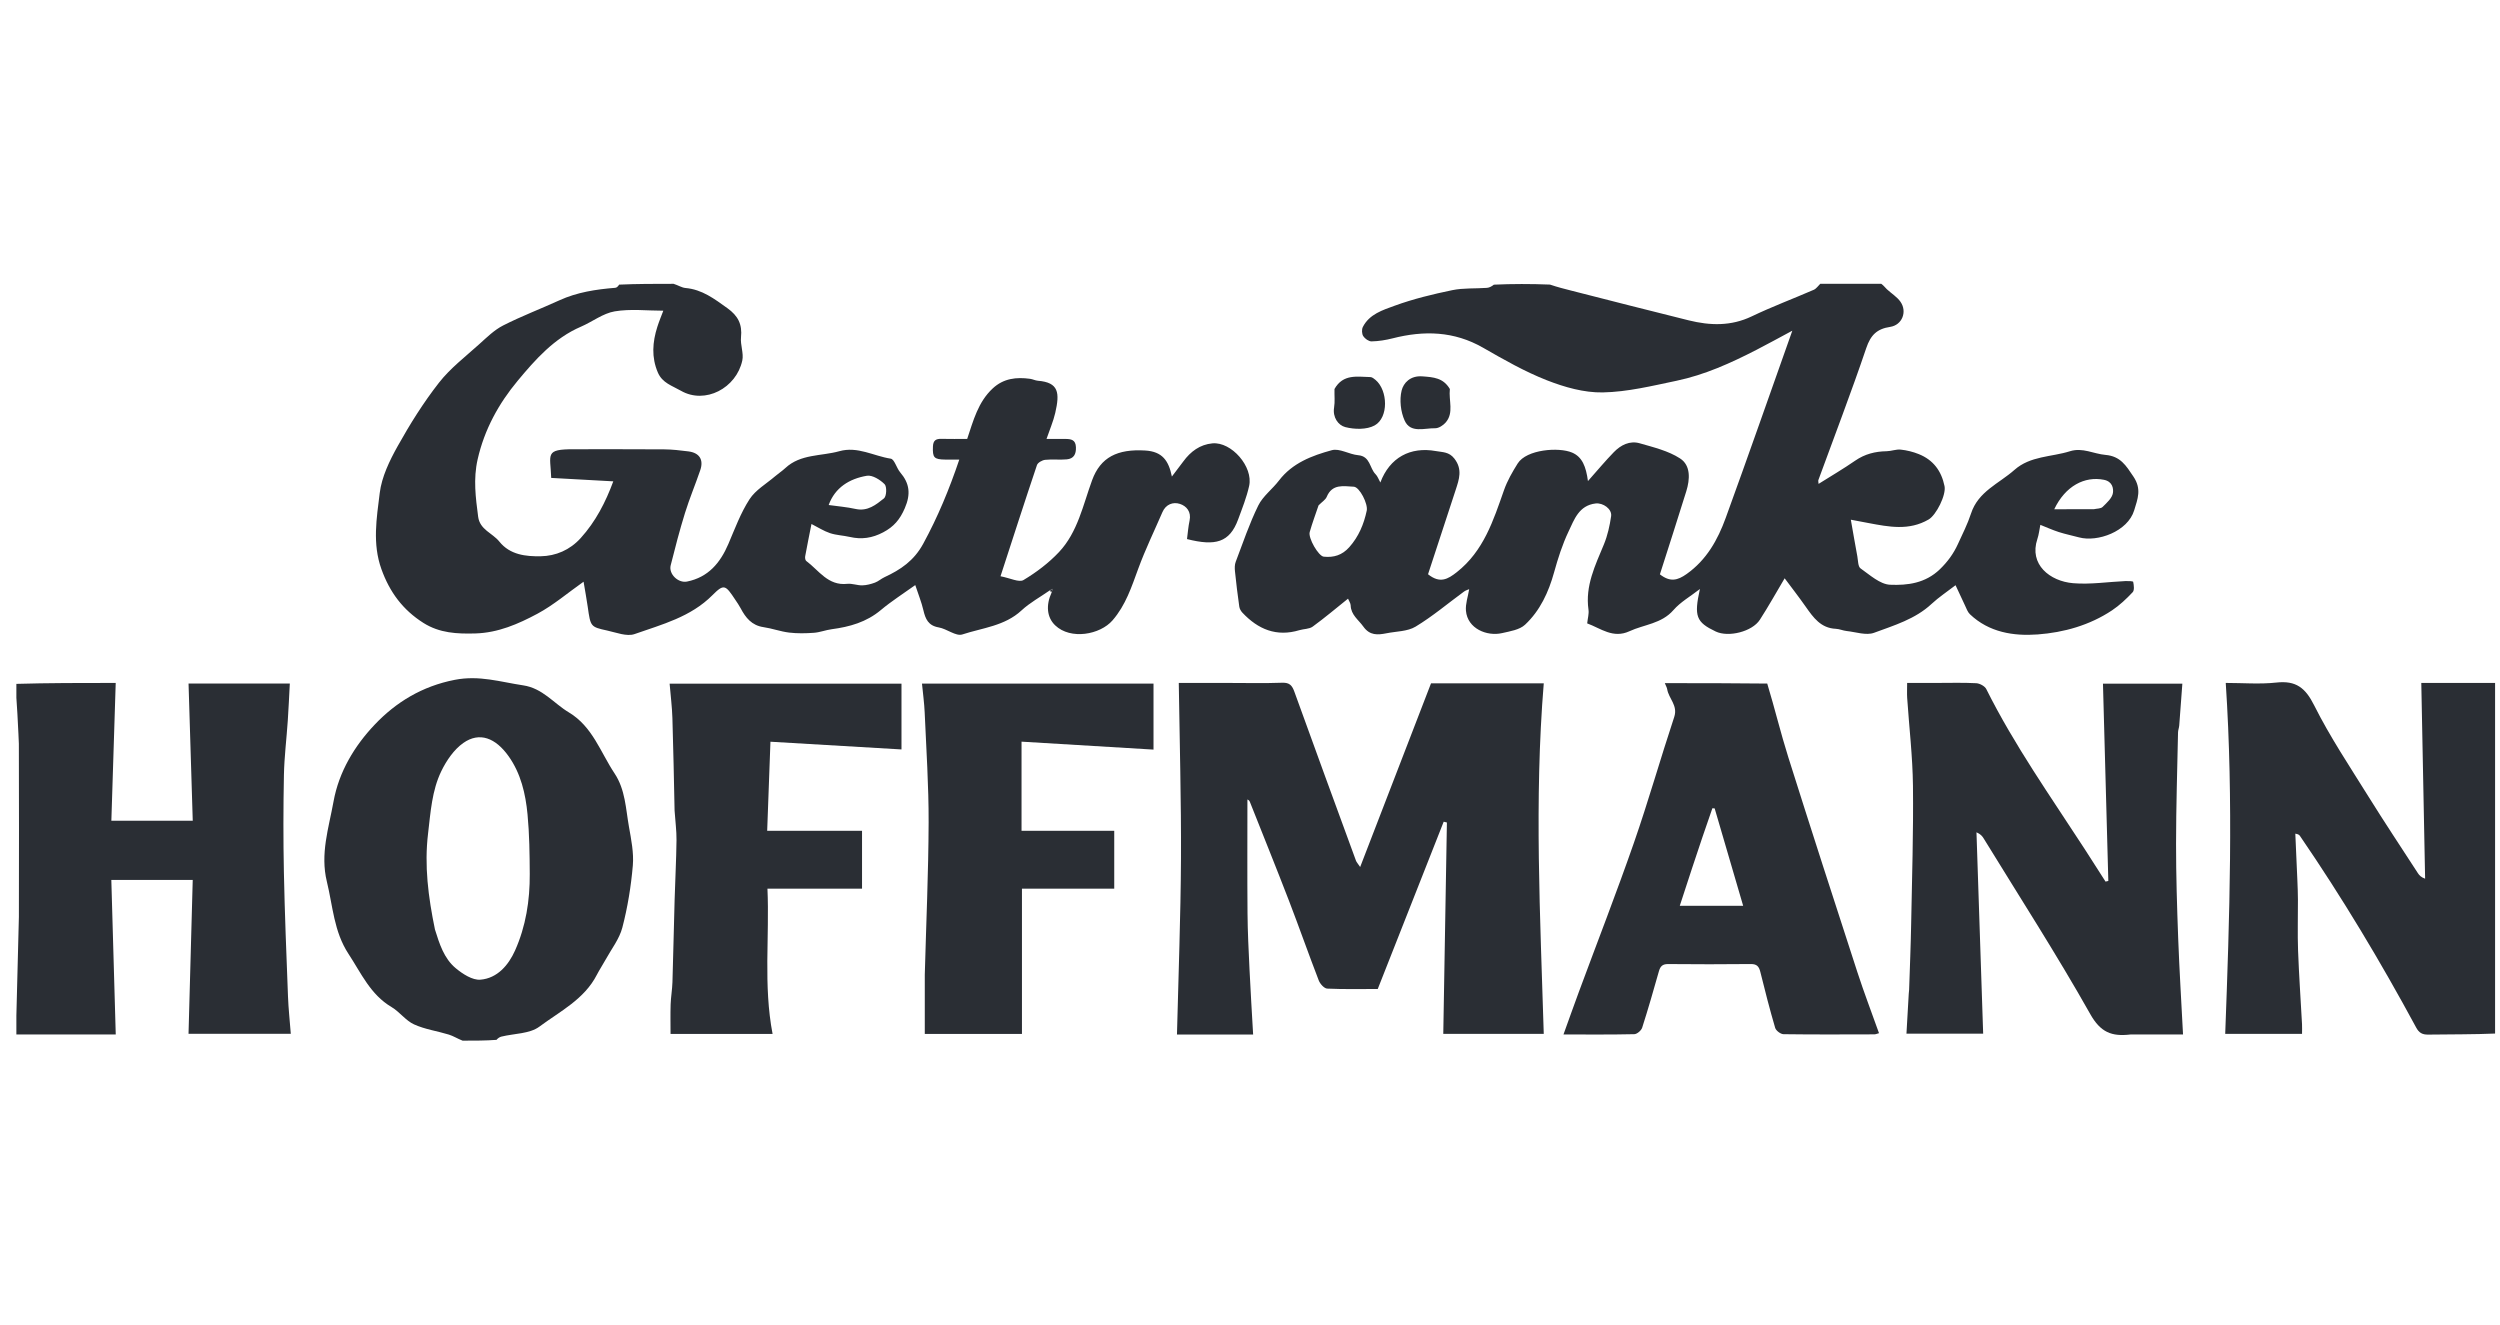 <svg width="151" height="80" viewBox="0 0 151 80" fill="none" xmlns="http://www.w3.org/2000/svg">
<g clip-path="url(#clip0_452_4200)">
<path d="M113.631 17.143C113.781 17.252 113.861 17.371 113.964 17.467C114.239 17.725 114.584 17.93 114.792 18.232C115.208 18.834 114.886 19.636 114.165 19.744C113.368 19.863 112.988 20.238 112.722 21.023C111.816 23.699 110.801 26.338 109.831 28.993C109.811 29.046 109.835 29.114 109.842 29.227C110.599 28.75 111.346 28.314 112.055 27.823C112.637 27.422 113.263 27.265 113.953 27.254C114.237 27.25 114.524 27.128 114.8 27.156C115.17 27.195 115.545 27.288 115.891 27.427C116.763 27.776 117.261 28.437 117.45 29.363C117.559 29.893 116.947 31.111 116.489 31.377C115.303 32.067 114.086 31.823 112.859 31.592C112.542 31.532 112.224 31.472 111.79 31.39C111.924 32.149 112.048 32.877 112.183 33.603C112.23 33.856 112.22 34.221 112.378 34.332C112.94 34.727 113.552 35.293 114.165 35.319C115.209 35.363 116.292 35.231 117.167 34.385C117.641 33.926 117.992 33.442 118.255 32.868C118.534 32.257 118.843 31.652 119.05 31.016C119.483 29.681 120.743 29.207 121.67 28.384C122.631 27.531 123.9 27.61 125.025 27.255C125.787 27.014 126.457 27.415 127.169 27.476C128.076 27.555 128.408 28.114 128.86 28.788C129.368 29.546 129.112 30.137 128.906 30.821C128.516 32.11 126.684 32.758 125.573 32.458C125.164 32.347 124.748 32.264 124.346 32.134C123.963 32.01 123.594 31.842 123.237 31.701C123.176 32 123.148 32.289 123.057 32.557C122.54 34.092 123.816 35.107 125.215 35.225C126.257 35.313 127.32 35.144 128.375 35.097C128.538 35.089 128.836 35.099 128.845 35.144C128.885 35.348 128.927 35.648 128.814 35.768C128.436 36.17 128.025 36.559 127.568 36.864C126.214 37.767 124.651 38.203 123.077 38.32C121.627 38.428 120.135 38.199 118.983 37.099C118.844 36.967 118.775 36.756 118.688 36.574C118.496 36.176 118.313 35.773 118.115 35.347C117.6 35.745 117.101 36.072 116.67 36.473C115.679 37.397 114.406 37.771 113.194 38.22C112.72 38.396 112.094 38.172 111.539 38.114C111.318 38.091 111.103 37.989 110.883 37.98C109.975 37.94 109.526 37.3 109.067 36.648C108.639 36.039 108.182 35.451 107.793 34.929C107.284 35.786 106.816 36.626 106.296 37.433C105.831 38.154 104.397 38.509 103.627 38.142C102.447 37.579 102.308 37.227 102.675 35.576C102.095 36.027 101.499 36.363 101.076 36.849C100.353 37.679 99.307 37.715 98.417 38.127C97.426 38.585 96.684 37.953 95.866 37.652C95.899 37.344 95.98 37.077 95.945 36.827C95.738 35.382 96.354 34.147 96.878 32.876C97.099 32.34 97.228 31.753 97.312 31.177C97.375 30.743 96.82 30.357 96.376 30.409C95.366 30.528 95.084 31.38 94.742 32.099C94.368 32.884 94.1 33.728 93.867 34.569C93.534 35.772 93.021 36.881 92.116 37.73C91.783 38.043 91.206 38.129 90.723 38.24C89.819 38.449 88.635 37.975 88.543 36.888C88.508 36.47 88.666 36.035 88.739 35.586C88.674 35.616 88.533 35.653 88.424 35.733C87.452 36.444 86.527 37.23 85.501 37.849C85.012 38.144 84.336 38.131 83.743 38.25C83.212 38.356 82.733 38.392 82.347 37.847C82.055 37.436 81.598 37.144 81.58 36.564C81.576 36.434 81.482 36.307 81.421 36.159C80.701 36.736 80.013 37.319 79.286 37.848C79.078 38 78.751 37.982 78.485 38.062C77.099 38.48 75.987 38.011 75.042 37.006C74.951 36.909 74.871 36.77 74.853 36.641C74.752 35.932 74.665 35.221 74.592 34.508C74.572 34.318 74.571 34.105 74.638 33.931C75.071 32.791 75.462 31.627 75.999 30.535C76.279 29.965 76.853 29.545 77.25 29.024C78.061 27.963 79.245 27.519 80.442 27.192C80.908 27.064 81.493 27.446 82.033 27.494C82.772 27.559 82.718 28.278 83.084 28.643C83.207 28.765 83.265 28.95 83.373 29.143C83.937 27.639 85.181 26.965 86.729 27.245C87.138 27.319 87.522 27.285 87.843 27.698C88.348 28.348 88.13 28.954 87.922 29.592C87.361 31.309 86.797 33.026 86.253 34.685C86.975 35.262 87.448 34.985 87.99 34.559C89.613 33.281 90.197 31.439 90.841 29.607C91.039 29.042 91.348 28.506 91.668 27.994C92.203 27.141 94.156 26.994 94.956 27.337C95.567 27.599 95.794 28.177 95.912 29.057C96.5 28.395 96.968 27.831 97.478 27.308C97.897 26.877 98.44 26.601 99.04 26.775C99.875 27.016 100.765 27.228 101.477 27.69C102.129 28.113 102.075 28.951 101.852 29.671C101.329 31.359 100.784 33.04 100.258 34.69C100.876 35.173 101.323 35.06 101.873 34.67C103.083 33.812 103.753 32.602 104.234 31.279C105.582 27.573 106.881 23.849 108.256 19.974C107.447 20.407 106.77 20.782 106.082 21.135C104.542 21.927 102.964 22.642 101.264 22.998C99.791 23.306 98.298 23.674 96.808 23.702C95.683 23.724 94.496 23.386 93.43 22.968C92.093 22.444 90.826 21.719 89.575 21.001C87.821 19.995 86.004 19.953 84.11 20.437C83.697 20.542 83.266 20.611 82.842 20.62C82.671 20.623 82.44 20.457 82.34 20.302C82.253 20.165 82.241 19.899 82.315 19.751C82.709 18.973 83.525 18.726 84.242 18.464C85.365 18.054 86.543 17.77 87.717 17.526C88.394 17.386 89.111 17.438 89.808 17.387C89.959 17.376 90.104 17.295 90.23 17.194C91.335 17.143 92.461 17.143 93.619 17.189C94.075 17.343 94.5 17.451 94.926 17.559C97.284 18.158 99.639 18.768 102.001 19.35C103.286 19.667 104.549 19.71 105.804 19.109C107.029 18.522 108.306 18.045 109.553 17.503C109.706 17.437 109.814 17.265 109.943 17.143C111.153 17.143 112.363 17.143 113.631 17.143ZM79.641 30.524C79.46 31.061 79.261 31.592 79.106 32.136C79.004 32.497 79.636 33.591 79.953 33.623C80.554 33.686 81.065 33.534 81.495 33.052C82.067 32.409 82.376 31.664 82.551 30.842C82.638 30.439 82.119 29.413 81.768 29.397C81.149 29.367 80.466 29.21 80.133 30.011C80.059 30.188 79.852 30.311 79.641 30.524ZM126.475 30.755C126.652 30.714 126.886 30.729 126.997 30.62C127.251 30.371 127.579 30.079 127.622 29.77C127.655 29.525 127.614 29.086 127.073 28.979C125.916 28.75 124.748 29.347 124.076 30.759C124.887 30.759 125.627 30.759 126.475 30.755Z" fill="#2A2E34"/>
<path d="M40.686 17.143C40.964 17.23 41.178 17.375 41.403 17.395C42.408 17.483 43.15 18.053 43.933 18.613C44.581 19.077 44.839 19.591 44.757 20.372C44.709 20.832 44.929 21.333 44.835 21.773C44.476 23.444 42.586 24.441 41.128 23.602C40.598 23.297 40.007 23.135 39.735 22.501C39.339 21.578 39.41 20.662 39.703 19.741C39.814 19.392 39.957 19.052 40.064 18.767C39.085 18.767 38.083 18.645 37.129 18.806C36.419 18.926 35.78 19.434 35.093 19.73C33.475 20.424 32.333 21.717 31.264 23.003C30.125 24.372 29.257 25.939 28.848 27.75C28.579 28.939 28.731 30.057 28.88 31.209C28.982 31.998 29.749 32.198 30.16 32.711C30.807 33.519 31.764 33.613 32.66 33.598C33.569 33.582 34.418 33.224 35.072 32.502C35.98 31.5 36.578 30.332 37.043 29.073C35.78 29.003 34.528 28.934 33.293 28.866C33.243 27.416 32.88 27.13 34.677 27.134C36.487 27.138 38.298 27.126 40.109 27.141C40.599 27.145 41.091 27.202 41.578 27.264C42.245 27.349 42.512 27.764 42.297 28.395C42.002 29.261 41.646 30.107 41.375 30.98C41.051 32.025 40.775 33.085 40.509 34.146C40.377 34.67 40.963 35.235 41.499 35.126C42.779 34.867 43.503 34 43.993 32.857C44.386 31.939 44.735 30.983 45.272 30.154C45.634 29.594 46.287 29.221 46.814 28.769C47.015 28.596 47.241 28.451 47.435 28.27C48.362 27.409 49.598 27.561 50.695 27.253C51.801 26.942 52.768 27.546 53.799 27.703C54.025 27.737 54.149 28.268 54.37 28.528C54.943 29.199 55.019 29.84 54.65 30.696C54.355 31.382 53.985 31.814 53.345 32.152C52.684 32.501 52.04 32.596 51.328 32.431C50.933 32.34 50.515 32.329 50.134 32.202C49.752 32.074 49.403 31.846 49.013 31.649C48.88 32.324 48.749 32.96 48.633 33.598C48.617 33.688 48.636 33.836 48.696 33.881C49.459 34.448 50.009 35.391 51.173 35.264C51.469 35.232 51.78 35.362 52.082 35.356C52.339 35.35 52.602 35.28 52.846 35.191C53.052 35.115 53.225 34.954 53.427 34.86C54.396 34.41 55.201 33.871 55.76 32.846C56.645 31.224 57.339 29.545 57.941 27.759C57.633 27.759 57.366 27.762 57.1 27.759C56.407 27.75 56.322 27.639 56.35 26.963C56.365 26.599 56.531 26.499 56.859 26.507C57.377 26.52 57.896 26.511 58.418 26.511C58.791 25.398 59.076 24.283 59.96 23.461C60.616 22.851 61.386 22.768 62.215 22.88C62.376 22.902 62.529 22.984 62.689 22.997C63.957 23.1 64.016 23.728 63.736 24.944C63.618 25.453 63.405 25.94 63.21 26.511C63.634 26.511 64.002 26.506 64.37 26.512C64.698 26.518 64.968 26.561 64.986 27.009C65.004 27.44 64.85 27.706 64.435 27.745C64.002 27.786 63.558 27.727 63.126 27.774C62.947 27.794 62.682 27.943 62.632 28.092C61.888 30.301 61.175 32.52 60.431 34.806C61.023 34.918 61.551 35.195 61.818 35.035C62.595 34.571 63.344 34.004 63.964 33.345C65.099 32.137 65.413 30.503 65.964 29.002C66.473 27.615 67.492 27.11 69.172 27.211C70.208 27.274 70.587 27.825 70.782 28.783C71.034 28.45 71.257 28.165 71.471 27.873C71.91 27.271 72.478 26.849 73.228 26.779C74.38 26.671 75.705 28.191 75.448 29.352C75.295 30.042 75.028 30.708 74.783 31.374C74.268 32.774 73.408 32.995 71.695 32.56C71.744 32.194 71.771 31.811 71.851 31.44C71.964 30.912 71.666 30.565 71.268 30.436C70.857 30.302 70.417 30.455 70.21 30.934C69.721 32.067 69.179 33.18 68.755 34.337C68.348 35.444 67.995 36.551 67.197 37.47C66.444 38.339 64.665 38.66 63.735 37.773C63.227 37.289 63.166 36.551 63.515 35.794C63.558 35.676 63.563 35.62 63.569 35.565C63.51 35.6 63.45 35.635 63.391 35.67C62.824 36.066 62.202 36.403 61.7 36.869C60.684 37.813 59.34 37.921 58.124 38.321C57.739 38.447 57.19 37.98 56.696 37.895C56.067 37.788 55.896 37.387 55.772 36.855C55.657 36.363 55.463 35.889 55.282 35.339C54.572 35.849 53.85 36.305 53.201 36.849C52.331 37.578 51.319 37.861 50.234 38.005C49.872 38.053 49.52 38.195 49.158 38.221C48.662 38.257 48.156 38.267 47.663 38.208C47.141 38.145 46.635 37.955 46.114 37.879C45.407 37.776 45.037 37.312 44.735 36.739C44.64 36.559 44.521 36.391 44.408 36.221C43.819 35.332 43.731 35.245 43.036 35.944C41.717 37.271 39.986 37.714 38.331 38.297C37.859 38.463 37.219 38.203 36.667 38.083C35.661 37.864 35.669 37.846 35.499 36.652C35.43 36.17 35.34 35.69 35.248 35.135C34.288 35.812 33.432 36.548 32.461 37.069C31.304 37.689 30.085 38.221 28.714 38.26C27.609 38.291 26.554 38.244 25.572 37.623C24.33 36.836 23.538 35.768 23.039 34.38C22.483 32.835 22.75 31.294 22.935 29.781C23.055 28.803 23.529 27.825 24.02 26.946C24.761 25.618 25.576 24.314 26.511 23.119C27.196 22.242 28.112 21.542 28.947 20.788C29.401 20.379 29.855 19.93 30.39 19.658C31.492 19.097 32.656 18.656 33.783 18.141C34.861 17.648 36.002 17.477 37.166 17.383C37.254 17.376 37.335 17.29 37.396 17.192C38.457 17.143 39.542 17.143 40.686 17.143ZM50.052 30.503C50.596 30.58 51.148 30.623 51.683 30.742C52.404 30.901 52.913 30.484 53.392 30.102C53.549 29.977 53.575 29.391 53.43 29.246C53.161 28.976 52.69 28.681 52.36 28.736C51.307 28.914 50.432 29.449 50.052 30.503Z" fill="#2A2E34"/>
<path d="M0.901 41.308C2.915 41.249 4.929 41.249 6.989 41.249C6.901 44.045 6.814 46.785 6.726 49.572C8.388 49.572 9.96 49.572 11.642 49.572C11.558 46.835 11.474 44.079 11.388 41.286C13.442 41.286 15.429 41.286 17.505 41.286C17.464 42.043 17.432 42.794 17.381 43.543C17.308 44.632 17.171 45.719 17.149 46.809C17.111 48.764 17.107 50.721 17.147 52.676C17.198 55.181 17.299 57.684 17.395 60.187C17.423 60.924 17.503 61.658 17.564 62.441C15.473 62.441 13.485 62.441 11.387 62.441C11.471 59.36 11.556 56.271 11.641 53.148C10.002 53.148 8.431 53.148 6.724 53.148C6.812 56.241 6.9 59.315 6.991 62.483C4.994 62.483 3.006 62.483 0.96 62.483C0.96 62.483 1.141 55.464 1.141 55.38C1.149 51.895 1.151 48.409 1.139 44.924C1.139 44.823 0.984 41.408 0.901 41.308Z" fill="#2A2E34"/>
<path d="M150.787 62.424C149.413 62.483 148.039 62.471 146.666 62.49C146.309 62.496 146.109 62.383 145.938 62.066C143.791 58.092 141.474 54.221 138.92 50.494C138.879 50.434 138.828 50.382 138.637 50.353C138.679 51.291 138.722 52.228 138.761 53.166C138.778 53.559 138.793 53.953 138.795 54.347C138.8 55.367 138.766 56.388 138.803 57.407C138.858 58.892 138.962 60.375 139.042 61.86C139.052 62.042 139.043 62.225 139.043 62.445C137.502 62.445 136.012 62.445 134.403 62.445C134.665 55.409 134.906 48.374 134.435 41.249C135.475 41.249 136.496 41.336 137.495 41.226C138.673 41.097 139.243 41.537 139.777 42.605C140.728 44.505 141.919 46.286 143.045 48.096C144.019 49.661 145.04 51.196 146.043 52.743C146.128 52.872 146.235 52.987 146.477 53.074C146.401 49.164 146.324 45.254 146.246 41.249C147.691 41.249 149.181 41.249 150.729 41.249C150.787 48.288 150.787 55.327 150.787 62.424Z" fill="#2A2E34"/>
<path d="M27.941 62.856C27.625 62.732 27.379 62.572 27.109 62.489C26.41 62.274 25.663 62.173 25.006 61.872C24.5 61.64 24.136 61.114 23.647 60.825C22.372 60.07 21.814 58.779 21.05 57.616C20.165 56.268 20.105 54.731 19.743 53.252C19.331 51.571 19.857 50.011 20.144 48.417C20.469 46.609 21.421 45.043 22.633 43.767C23.915 42.415 25.496 41.447 27.468 41.062C28.951 40.772 30.227 41.191 31.599 41.395C32.778 41.571 33.441 42.479 34.355 43.026C35.791 43.883 36.267 45.434 37.12 46.715C37.771 47.693 37.794 48.841 37.989 49.938C38.125 50.708 38.288 51.506 38.223 52.274C38.115 53.534 37.909 54.801 37.59 56.024C37.41 56.716 36.925 57.329 36.571 57.974C36.404 58.279 36.209 58.569 36.05 58.877C35.292 60.36 33.822 61.085 32.577 62.01C31.989 62.447 31.058 62.42 30.284 62.611C30.174 62.638 30.075 62.708 29.988 62.807C29.337 62.856 28.668 62.856 27.941 62.856ZM26.271 56.14C26.541 57.005 26.817 57.894 27.532 58.485C27.947 58.829 28.539 59.213 29.018 59.173C30.041 59.088 30.715 58.292 31.109 57.41C31.761 55.953 32.008 54.382 31.997 52.786C31.99 51.586 31.977 50.381 31.863 49.188C31.744 47.947 31.463 46.723 30.721 45.678C29.936 44.574 28.968 44.183 27.983 44.876C27.417 45.275 26.965 45.939 26.655 46.578C26.086 47.751 26.008 49.057 25.855 50.346C25.624 52.28 25.863 54.159 26.271 56.14Z" fill="#2A2E34"/>
<path d="M72.474 62.484C72 62.484 71.588 62.484 71.089 62.484C71.176 58.91 71.313 55.395 71.331 51.878C71.349 48.36 71.248 44.841 71.198 41.25C72.172 41.25 73.186 41.25 74.199 41.25C75.282 41.25 76.365 41.277 77.446 41.237C77.895 41.221 78.046 41.406 78.183 41.788C79.411 45.193 80.657 48.59 81.902 51.988C81.934 52.076 82.007 52.149 82.154 52.367C83.6 48.62 85.002 44.986 86.433 41.275C88.571 41.275 90.877 41.275 93.243 41.275C92.662 48.33 93.032 55.369 93.243 62.446C91.204 62.446 89.177 62.446 87.174 62.446C87.247 58.17 87.32 53.924 87.393 49.678C87.328 49.662 87.263 49.647 87.199 49.631C85.879 52.979 84.559 56.326 83.216 59.735C82.24 59.735 81.2 59.759 80.164 59.712C79.983 59.704 79.734 59.428 79.654 59.222C79.035 57.619 78.467 55.997 77.85 54.394C77.085 52.41 76.288 50.439 75.504 48.462C75.478 48.397 75.45 48.331 75.344 48.288C75.344 50.575 75.331 52.861 75.35 55.147C75.359 56.285 75.417 57.422 75.471 58.559C75.531 59.835 75.612 61.11 75.689 62.484C74.639 62.484 73.587 62.484 72.474 62.484Z" fill="#2A2E34"/>
<path d="M128.679 62.483C127.541 62.618 126.872 62.353 126.25 61.248C124.221 57.647 121.977 54.167 119.814 50.642C119.731 50.506 119.63 50.381 119.379 50.271C119.513 54.309 119.647 58.346 119.783 62.433C118.271 62.433 116.767 62.433 115.15 62.433C115.196 61.621 115.242 60.825 115.288 60.028C115.293 59.945 115.308 59.863 115.311 59.781C115.354 58.456 115.41 57.132 115.434 55.807C115.486 53.027 115.574 50.246 115.543 47.466C115.523 45.697 115.313 43.931 115.194 42.163C115.176 41.894 115.191 41.623 115.191 41.249C115.805 41.249 116.398 41.249 116.992 41.249C117.783 41.249 118.575 41.224 119.363 41.266C119.577 41.277 119.882 41.441 119.972 41.621C121.671 45.025 123.866 48.122 125.927 51.301C126.347 51.948 126.759 52.6 127.175 53.249C127.231 53.236 127.287 53.222 127.343 53.209C127.235 49.252 127.128 45.294 127.019 41.294C128.548 41.294 130.137 41.294 131.814 41.294C131.751 42.149 131.692 42.983 131.626 43.817C131.615 43.96 131.556 44.099 131.553 44.241C131.507 46.481 131.436 48.722 131.434 50.962C131.433 52.869 131.492 54.777 131.563 56.683C131.634 58.581 131.752 60.478 131.855 62.483C130.76 62.483 129.75 62.483 128.679 62.483Z" fill="#2A2E34"/>
<path d="M106.741 41.287C107.197 42.791 107.555 44.285 108.016 45.746C109.382 50.077 110.781 54.397 112.185 58.716C112.582 59.938 113.042 61.139 113.492 62.404C113.358 62.44 113.288 62.474 113.217 62.475C111.386 62.479 109.555 62.491 107.724 62.465C107.549 62.463 107.271 62.252 107.221 62.085C106.893 60.968 106.604 59.839 106.325 58.708C106.244 58.378 106.116 58.224 105.748 58.228C104.083 58.246 102.418 58.245 100.753 58.229C100.416 58.226 100.282 58.366 100.198 58.664C99.875 59.804 99.549 60.944 99.187 62.073C99.132 62.242 98.879 62.461 98.712 62.464C97.32 62.496 95.927 62.482 94.434 62.482C94.757 61.587 95.053 60.752 95.36 59.921C96.473 56.914 97.637 53.925 98.691 50.898C99.564 48.388 100.288 45.827 101.124 43.303C101.355 42.605 100.789 42.196 100.698 41.627C100.683 41.531 100.627 41.442 100.555 41.262C102.64 41.262 104.666 41.262 106.741 41.287ZM102.201 52.439C101.956 53.188 101.712 53.936 101.458 54.711C102.754 54.711 103.992 54.711 105.287 54.711C104.705 52.722 104.136 50.775 103.566 48.828C103.52 48.825 103.474 48.821 103.428 48.818C103.022 49.991 102.617 51.165 102.201 52.439Z" fill="#2A2E34"/>
<path d="M40.745 48.962C40.703 47.058 40.672 45.213 40.613 43.369C40.592 42.693 40.506 42.02 40.445 41.294C45.166 41.294 49.791 41.294 54.45 41.294C54.45 42.641 54.45 43.964 54.45 45.266C51.826 45.111 49.215 44.958 46.535 44.8C46.468 46.645 46.404 48.394 46.338 50.179C48.277 50.179 50.15 50.179 52.067 50.179C52.067 51.32 52.067 52.476 52.067 53.677C50.209 53.677 48.336 53.677 46.354 53.677C46.484 56.576 46.101 59.51 46.664 62.45C44.662 62.45 42.63 62.45 40.501 62.45C40.501 61.86 40.487 61.266 40.506 60.673C40.521 60.222 40.602 59.772 40.616 59.321C40.667 57.664 40.699 56.006 40.747 54.349C40.781 53.148 40.847 51.948 40.861 50.748C40.868 50.173 40.786 49.597 40.745 48.962Z" fill="#2A2E34"/>
<path d="M55.857 58.873C55.94 55.767 56.078 52.723 56.089 49.677C56.097 47.465 55.946 45.252 55.851 43.039C55.826 42.47 55.747 41.903 55.688 41.288C60.401 41.288 65.011 41.288 69.672 41.288C69.672 42.625 69.672 43.964 69.672 45.276C67.049 45.118 64.428 44.96 61.701 44.796C61.701 46.668 61.701 48.402 61.701 50.18C63.506 50.18 65.379 50.18 67.3 50.18C67.3 51.327 67.3 52.497 67.3 53.677C65.425 53.677 63.567 53.677 61.726 53.677C61.726 56.569 61.726 59.492 61.726 62.449C59.806 62.449 57.817 62.449 55.857 62.449C55.857 61.271 55.857 60.102 55.857 58.873Z" fill="#2A2E34"/>
<path d="M87.571 23.496C87.494 24.206 87.826 24.928 87.323 25.514C87.171 25.69 86.897 25.871 86.683 25.866C86.035 25.852 85.194 26.184 84.842 25.405C84.599 24.869 84.52 24.15 84.659 23.585C84.771 23.133 85.177 22.678 85.909 22.732C86.584 22.782 87.173 22.821 87.571 23.496Z" fill="#2A2E34"/>
<path d="M80.603 23.495C81.128 22.569 81.98 22.76 82.77 22.775C82.875 22.777 82.99 22.87 83.08 22.945C83.835 23.581 83.877 25.225 83.031 25.694C82.555 25.958 81.812 25.941 81.255 25.797C80.832 25.687 80.48 25.211 80.58 24.606C80.637 24.262 80.593 23.901 80.603 23.495Z" fill="#2A2E34"/>
<path d="M63.417 35.694C63.453 35.636 63.512 35.601 63.571 35.565C63.566 35.621 63.56 35.676 63.522 35.746C63.473 35.746 63.457 35.731 63.417 35.694Z" fill="#2A2E34"/>
</g>
<defs>
<clipPath id="clip0_452_4200">
<rect width="149.714" height="80" fill="white" transform="translate(0.989)"/>
</clipPath>
</defs>
</svg>
